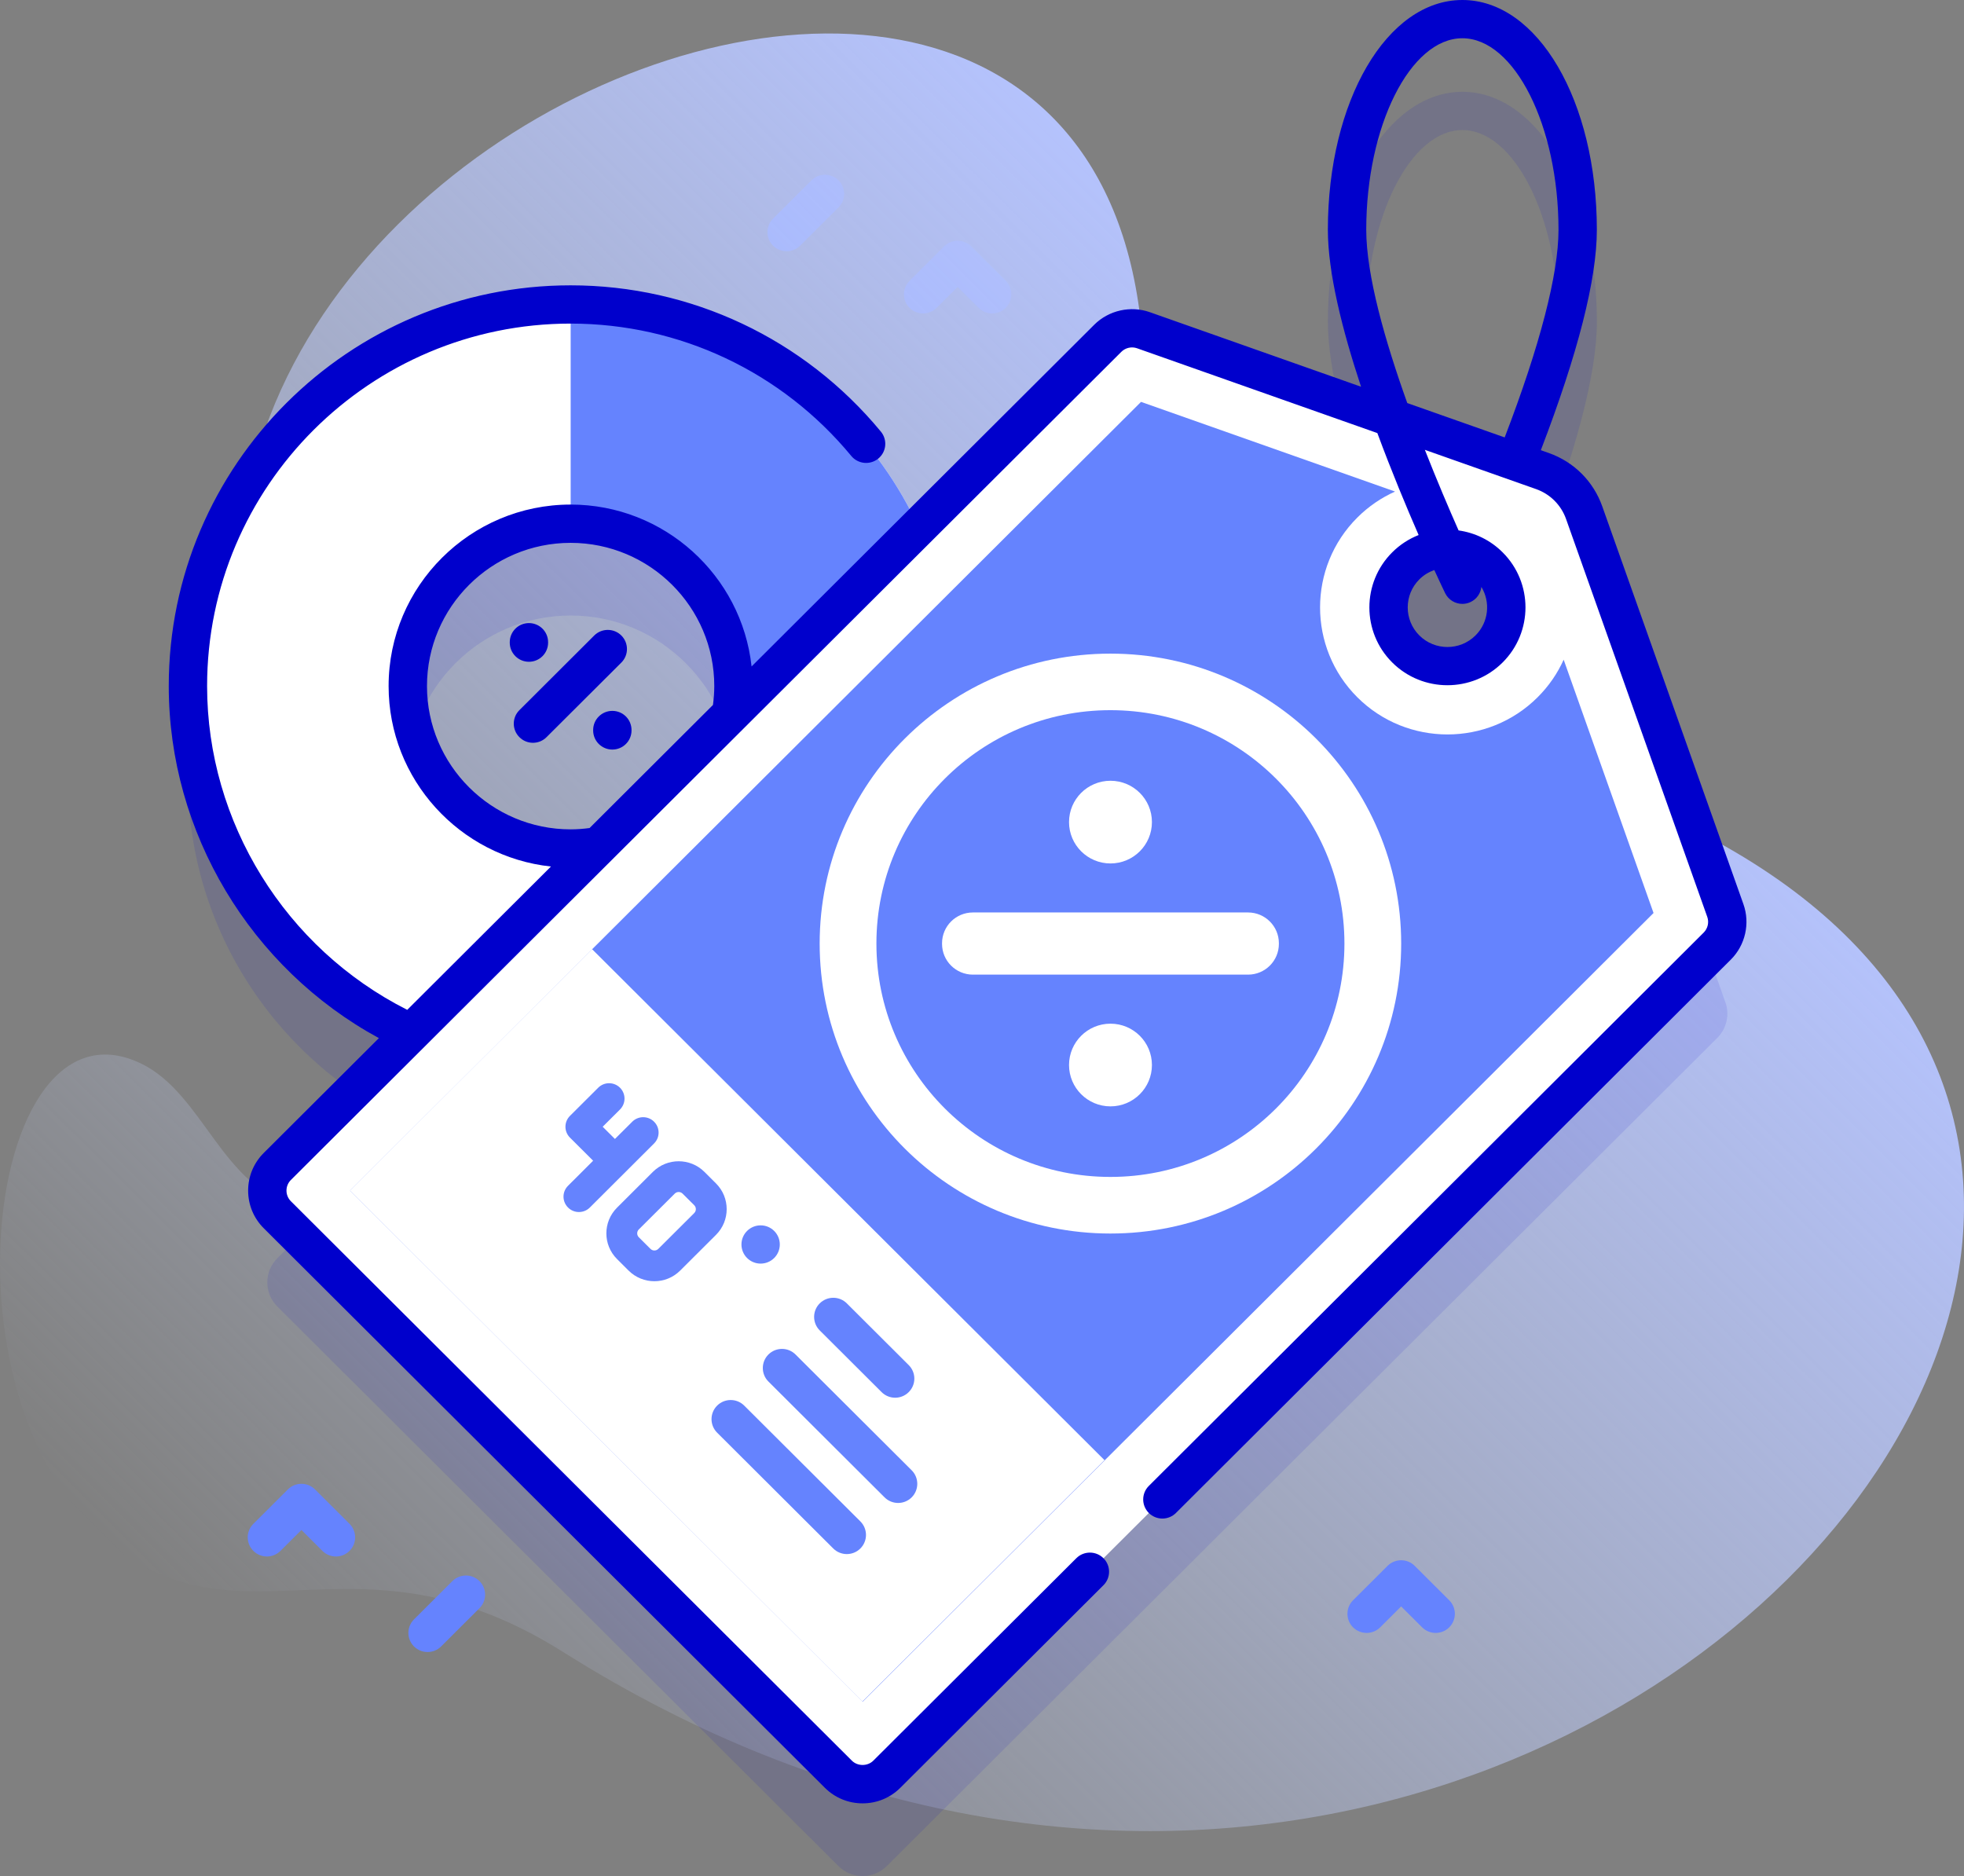 <svg width="67" height="64" viewBox="0 0 67 64" fill="none" xmlns="http://www.w3.org/2000/svg">
<rect x="0" y="0" width="67" height="64" fill="#808080" stroke="none"/>
<path d="M33.847 10.693C33.679 10.693 33.512 10.63 33.384 10.502L32.669 9.789L31.954 10.502C31.698 10.757 31.284 10.757 31.029 10.502C30.773 10.247 30.773 9.834 31.029 9.579L32.206 8.405C32.462 8.15 32.876 8.15 33.132 8.405L34.309 9.579C34.565 9.834 34.565 10.247 34.309 10.502C34.182 10.63 34.014 10.693 33.847 10.693Z" fill="#6583FE"/>
<path d="M26.835 8.571C26.668 8.571 26.5 8.507 26.372 8.38C26.117 8.125 26.117 7.712 26.372 7.457L27.681 6.152C27.936 5.897 28.351 5.897 28.606 6.152C28.862 6.407 28.862 6.82 28.606 7.075L27.297 8.38C27.17 8.507 27.002 8.571 26.835 8.571Z" fill="#6583FE"/>
<path d="M5.518 53.731C-2.491 50.423 -0.939 33.504 4.813 36.282C6.946 37.312 7.568 40.529 10.138 41.155C11.907 41.749 17.792 39.882 10.963 28.822C-3.905 4.744 45.823 -14.623 38.24 19.731C37.404 22.961 40.584 24.133 43.46 24.459C92.172 29.981 55.881 79.455 19.22 56.363C13.097 52.506 9.448 55.355 5.518 53.731Z" fill="url(#paint0_linear_3907_1267)"/>
<path opacity="0.1" d="M58.86 34.193L54.043 20.621C53.808 19.957 53.284 19.435 52.619 19.201L52.328 19.098L52.381 18.966C53.771 15.428 54.476 12.738 54.476 10.973C54.476 6.576 52.461 3.132 49.888 3.132C47.315 3.132 45.3 6.576 45.3 10.973C45.3 12.631 45.936 14.938 46.701 17.112L39.009 14.398C38.584 14.248 38.111 14.354 37.792 14.672L31.334 21.113C29.267 16.635 24.726 13.518 19.467 13.518C12.269 13.518 6.412 19.358 6.412 26.537C6.412 31.781 9.537 36.31 14.027 38.371L9.462 42.924C9.005 43.379 9.005 44.117 9.462 44.573L28.601 63.658C29.057 64.114 29.798 64.114 30.254 63.658L58.584 35.407C58.903 35.089 59.01 34.617 58.86 34.193ZM24.938 27.49L20.423 31.993C20.112 32.047 19.793 32.077 19.467 32.077C16.404 32.077 13.912 29.592 13.912 26.537C13.912 23.483 16.404 20.998 19.467 20.998C22.53 20.998 25.022 23.483 25.022 26.537C25.022 26.862 24.992 27.18 24.938 27.49ZM46.609 10.973C46.609 7.43 48.111 4.437 49.888 4.437C51.666 4.437 53.168 7.43 53.168 10.973C53.168 12.552 52.474 15.151 51.163 18.49L51.095 18.663L48.302 17.677C47.421 15.339 46.609 12.712 46.609 10.973ZM50.8 25.27C50.015 26.052 48.742 26.052 47.957 25.27C47.173 24.487 47.173 23.218 47.958 22.436C48.164 22.23 48.405 22.08 48.661 21.982C49.014 22.771 49.26 23.283 49.299 23.364C49.411 23.597 49.645 23.733 49.889 23.733C49.984 23.733 50.081 23.712 50.172 23.668C50.498 23.512 50.635 23.122 50.478 22.797C50.47 22.782 50.327 22.483 50.099 21.983C50.354 22.08 50.593 22.23 50.799 22.436C51.584 23.218 51.584 24.488 50.8 25.27Z" fill="#0000CC"/>
<path d="M19.467 36.424C12.269 36.424 6.412 30.584 6.412 23.405C6.412 16.226 12.269 10.386 19.467 10.386C26.666 10.386 32.523 16.226 32.523 23.405C32.523 30.584 26.666 36.424 19.467 36.424ZM19.467 17.865C16.404 17.865 13.913 20.35 13.913 23.405C13.913 26.46 16.404 28.945 19.467 28.945C22.53 28.945 25.022 26.46 25.022 23.405C25.022 20.35 22.53 17.865 19.467 17.865Z" fill="white"/>
<path d="M25.023 23.405C25.023 20.35 22.531 17.865 19.468 17.865V10.386C26.666 10.386 32.523 16.226 32.523 23.405H25.023Z" fill="#6583FE"/>
<path d="M52.619 16.069L39.01 11.266C38.585 11.116 38.111 11.223 37.792 11.541L9.463 39.792C9.006 40.248 9.006 40.986 9.463 41.441L28.601 60.527C29.058 60.983 29.798 60.983 30.255 60.527L58.585 32.275C58.903 31.958 59.01 31.485 58.86 31.062L54.044 17.49C53.808 16.826 53.285 16.304 52.619 16.069ZM47.958 22.138C47.173 21.356 47.174 20.087 47.958 19.304C48.742 18.523 50.015 18.522 50.8 19.304C51.584 20.087 51.584 21.357 50.8 22.138C50.016 22.921 48.742 22.921 47.958 22.138Z" fill="white"/>
<path d="M11.943 40.617L38.925 13.71L47.591 16.769C47.125 16.978 46.688 17.273 46.305 17.655C44.609 19.346 44.609 22.097 46.304 23.787C48 25.478 50.759 25.478 52.454 23.787C52.837 23.406 53.133 22.971 53.343 22.505L56.409 31.146L29.428 58.053L11.943 40.617Z" fill="#6583FE"/>
<path d="M11.938 40.615L20.197 32.379L37.679 49.812L29.419 58.049L11.938 40.615Z" fill="white"/>
<path d="M37.881 42.081C43.359 42.081 47.8 37.653 47.8 32.19C47.8 26.727 43.359 22.298 37.881 22.298C32.403 22.298 27.962 26.727 27.962 32.19C27.962 37.653 32.403 42.081 37.881 42.081Z" fill="white"/>
<path d="M37.881 40.15C42.29 40.15 45.864 36.586 45.864 32.189C45.864 27.792 42.29 24.227 37.881 24.227C33.472 24.227 29.898 27.792 29.898 32.189C29.898 36.586 33.472 40.15 37.881 40.15Z" fill="#6583FE"/>
<path d="M33.19 33.249H42.576C43.157 33.249 43.628 32.779 43.628 32.199V32.178C43.628 31.598 43.157 31.128 42.576 31.128H33.19C32.608 31.128 32.137 31.598 32.137 32.178V32.199C32.137 32.779 32.608 33.249 33.19 33.249Z" fill="white"/>
<path d="M37.883 29.456C38.664 29.456 39.297 28.824 39.297 28.045C39.297 27.266 38.664 26.635 37.883 26.635C37.102 26.635 36.469 27.266 36.469 28.045C36.469 28.824 37.102 29.456 37.883 29.456Z" fill="white"/>
<path d="M37.883 37.743C38.664 37.743 39.297 37.111 39.297 36.332C39.297 35.553 38.664 34.922 37.883 34.922C37.102 34.922 36.469 35.553 36.469 36.332C36.469 37.111 37.102 37.743 37.883 37.743Z" fill="white"/>
<path d="M21.049 41.199L22.273 39.977C22.758 39.495 23.546 39.495 24.03 39.977L24.427 40.373C24.911 40.856 24.911 41.642 24.427 42.125L23.202 43.346C22.718 43.829 21.93 43.829 21.445 43.346L21.049 42.951C20.564 42.468 20.565 41.682 21.049 41.199ZM23.286 40.72C23.212 40.646 23.092 40.646 23.018 40.72L21.793 41.941C21.719 42.015 21.719 42.135 21.793 42.209L22.19 42.604C22.264 42.678 22.384 42.678 22.458 42.604L23.683 41.383C23.757 41.309 23.757 41.189 23.683 41.115L23.286 40.72Z" fill="#6583FE"/>
<path d="M22.313 38.266C22.108 38.061 21.775 38.061 21.569 38.266L20.978 38.855L20.56 38.438L21.151 37.849C21.356 37.644 21.356 37.312 21.151 37.107C20.945 36.902 20.612 36.902 20.407 37.107L19.444 38.067C19.238 38.272 19.238 38.604 19.444 38.809L20.234 39.597L19.378 40.452C19.172 40.656 19.172 40.989 19.378 41.194C19.583 41.399 19.916 41.399 20.122 41.194L22.313 39.008C22.519 38.803 22.519 38.471 22.313 38.266Z" fill="#6583FE"/>
<path d="M25.948 43.107C26.31 43.107 26.602 42.815 26.602 42.454C26.602 42.094 26.31 41.802 25.948 41.802C25.587 41.802 25.294 42.094 25.294 42.454C25.294 42.815 25.587 43.107 25.948 43.107Z" fill="#6583FE"/>
<path d="M24.464 48.874L28.425 52.825C28.681 53.08 29.095 53.08 29.351 52.825C29.606 52.57 29.606 52.157 29.351 51.902L25.389 47.952C25.134 47.697 24.72 47.697 24.464 47.952C24.209 48.206 24.209 48.62 24.464 48.874Z" fill="#6583FE"/>
<path d="M26.214 47.13L30.176 51.081C30.431 51.336 30.846 51.336 31.101 51.081C31.356 50.826 31.356 50.413 31.101 50.158L27.139 46.208C26.884 45.953 26.47 45.953 26.214 46.208C25.959 46.462 25.959 46.876 26.214 47.13Z" fill="#6583FE"/>
<path d="M27.964 45.386L30.075 47.491C30.33 47.746 30.745 47.746 31 47.491C31.256 47.237 31.256 46.823 31 46.569L28.889 44.464C28.634 44.209 28.22 44.209 27.964 44.464C27.709 44.718 27.709 45.131 27.964 45.386Z" fill="#6583FE"/>
<path d="M59.475 30.844L54.659 17.272C54.356 16.418 53.692 15.756 52.836 15.454L52.564 15.358C53.831 12.054 54.475 9.526 54.475 7.841C54.475 3.444 52.46 0 49.887 0C47.314 0 45.299 3.444 45.299 7.841C45.299 9.301 45.791 11.262 46.431 13.193L39.226 10.65C38.568 10.418 37.823 10.586 37.328 11.079L25.639 22.736C25.303 19.636 22.663 17.213 19.466 17.213C16.043 17.213 13.257 19.991 13.257 23.405C13.257 26.593 15.686 29.226 18.795 29.561L13.893 34.45C9.736 32.353 7.065 28.053 7.065 23.405C7.065 16.586 12.629 11.039 19.466 11.039C23.18 11.039 26.67 12.685 29.041 15.555C29.271 15.833 29.683 15.873 29.962 15.644C30.241 15.415 30.281 15.004 30.051 14.725C27.431 11.553 23.573 9.734 19.466 9.734C11.907 9.734 5.757 15.867 5.757 23.405C5.757 28.401 8.547 33.033 12.925 35.415L8.999 39.33C8.654 39.674 8.465 40.13 8.465 40.616C8.465 41.102 8.654 41.559 8.999 41.902L28.137 60.987C28.482 61.331 28.939 61.52 29.427 61.52C29.914 61.52 30.372 61.331 30.716 60.987L37.643 54.079C37.899 53.825 37.899 53.411 37.643 53.157C37.388 52.902 36.974 52.902 36.718 53.157L29.791 60.065C29.596 60.259 29.257 60.259 29.062 60.065L9.924 40.98C9.827 40.883 9.773 40.754 9.773 40.616C9.773 40.479 9.827 40.35 9.924 40.253L38.254 12.002C38.393 11.863 38.604 11.815 38.79 11.881L46.987 14.774C47.47 16.078 47.978 17.297 48.395 18.252C48.062 18.384 47.755 18.582 47.494 18.843C46.456 19.878 46.455 21.564 47.494 22.599C48.013 23.117 48.695 23.376 49.377 23.376C50.06 23.376 50.742 23.117 51.261 22.599C52.3 21.564 52.3 19.878 51.261 18.843C50.849 18.431 50.325 18.175 49.758 18.095C49.428 17.35 49.021 16.395 48.608 15.346L52.399 16.684C52.881 16.854 53.255 17.227 53.425 17.707L58.242 31.279C58.308 31.465 58.26 31.674 58.12 31.814L39.191 50.691C38.935 50.946 38.935 51.359 39.191 51.614C39.446 51.868 39.861 51.868 40.116 51.614L59.046 32.736C59.54 32.244 59.709 31.501 59.475 30.844ZM19.466 28.293C16.764 28.293 14.566 26.1 14.566 23.406C14.566 20.711 16.764 18.519 19.466 18.519C22.169 18.519 24.367 20.711 24.367 23.406C24.367 23.621 24.35 23.837 24.322 24.049L20.112 28.248C19.899 28.276 19.683 28.293 19.466 28.293ZM50.336 21.677C49.808 22.204 48.948 22.204 48.419 21.677C47.891 21.15 47.891 20.292 48.42 19.765C48.568 19.617 48.744 19.512 48.93 19.447C49.135 19.893 49.27 20.174 49.298 20.232C49.411 20.465 49.644 20.601 49.888 20.601C49.983 20.601 50.08 20.58 50.171 20.536C50.381 20.436 50.511 20.237 50.536 20.022C50.851 20.542 50.786 21.229 50.336 21.677ZM46.608 7.841C46.608 4.298 48.11 1.305 49.887 1.305C51.665 1.305 53.167 4.298 53.167 7.841C53.167 9.35 52.532 11.794 51.331 14.922L48.008 13.75C47.248 11.63 46.608 9.385 46.608 7.841Z" fill="#0000CC"/>
<path d="M20.89 24.251C20.528 24.251 20.235 24.543 20.235 24.904V24.919C20.235 25.279 20.528 25.571 20.89 25.571C21.251 25.571 21.544 25.279 21.544 24.919V24.904C21.544 24.543 21.251 24.251 20.89 24.251Z" fill="#0000CC"/>
<path d="M18.044 22.576C18.405 22.576 18.698 22.284 18.698 21.923V21.908C18.698 21.548 18.405 21.256 18.044 21.256C17.683 21.256 17.39 21.548 17.39 21.908V21.923C17.39 22.284 17.683 22.576 18.044 22.576Z" fill="#0000CC"/>
<path d="M21.197 21.68C20.941 21.425 20.527 21.425 20.271 21.68L17.719 24.226C17.463 24.48 17.463 24.894 17.719 25.148C17.847 25.276 18.014 25.34 18.182 25.34C18.349 25.34 18.517 25.276 18.644 25.148L21.197 22.603C21.452 22.348 21.452 21.935 21.197 21.68Z" fill="#0000CC"/>
<path d="M48.977 55.706C48.809 55.706 48.642 55.642 48.514 55.515L47.799 54.802L47.084 55.515C46.828 55.77 46.414 55.77 46.158 55.515C45.903 55.26 45.903 54.847 46.158 54.592L47.336 53.418C47.592 53.163 48.006 53.163 48.261 53.418L49.439 54.592C49.695 54.847 49.695 55.26 49.439 55.515C49.312 55.642 49.144 55.706 48.977 55.706Z" fill="#6583FE"/>
<path d="M11.461 53.099C11.293 53.099 11.126 53.035 10.998 52.907L10.283 52.194L9.568 52.907C9.313 53.162 8.898 53.162 8.643 52.907C8.387 52.653 8.387 52.239 8.643 51.985L9.821 50.81C10.076 50.555 10.49 50.555 10.746 50.81L11.924 51.985C12.179 52.239 12.179 52.653 11.924 52.907C11.796 53.035 11.628 53.099 11.461 53.099Z" fill="#6583FE"/>
<path d="M14.586 56.358C14.418 56.358 14.251 56.294 14.123 56.167C13.868 55.912 13.868 55.499 14.123 55.244L15.432 53.939C15.687 53.684 16.102 53.684 16.357 53.939C16.613 54.194 16.613 54.607 16.357 54.862L15.049 56.167C14.921 56.294 14.753 56.358 14.586 56.358Z" fill="#6583FE"/>
<defs>
<linearGradient id="paint0_linear_3907_1267" x1="9.503" y1="58.461" x2="49.897" y2="17.954" gradientUnits="userSpaceOnUse">
<stop stop-color="#CEDBFC" stop-opacity="0"/>
<stop offset="1" stop-color="#B4C2FC"/>
</linearGradient>
</defs>
</svg>
